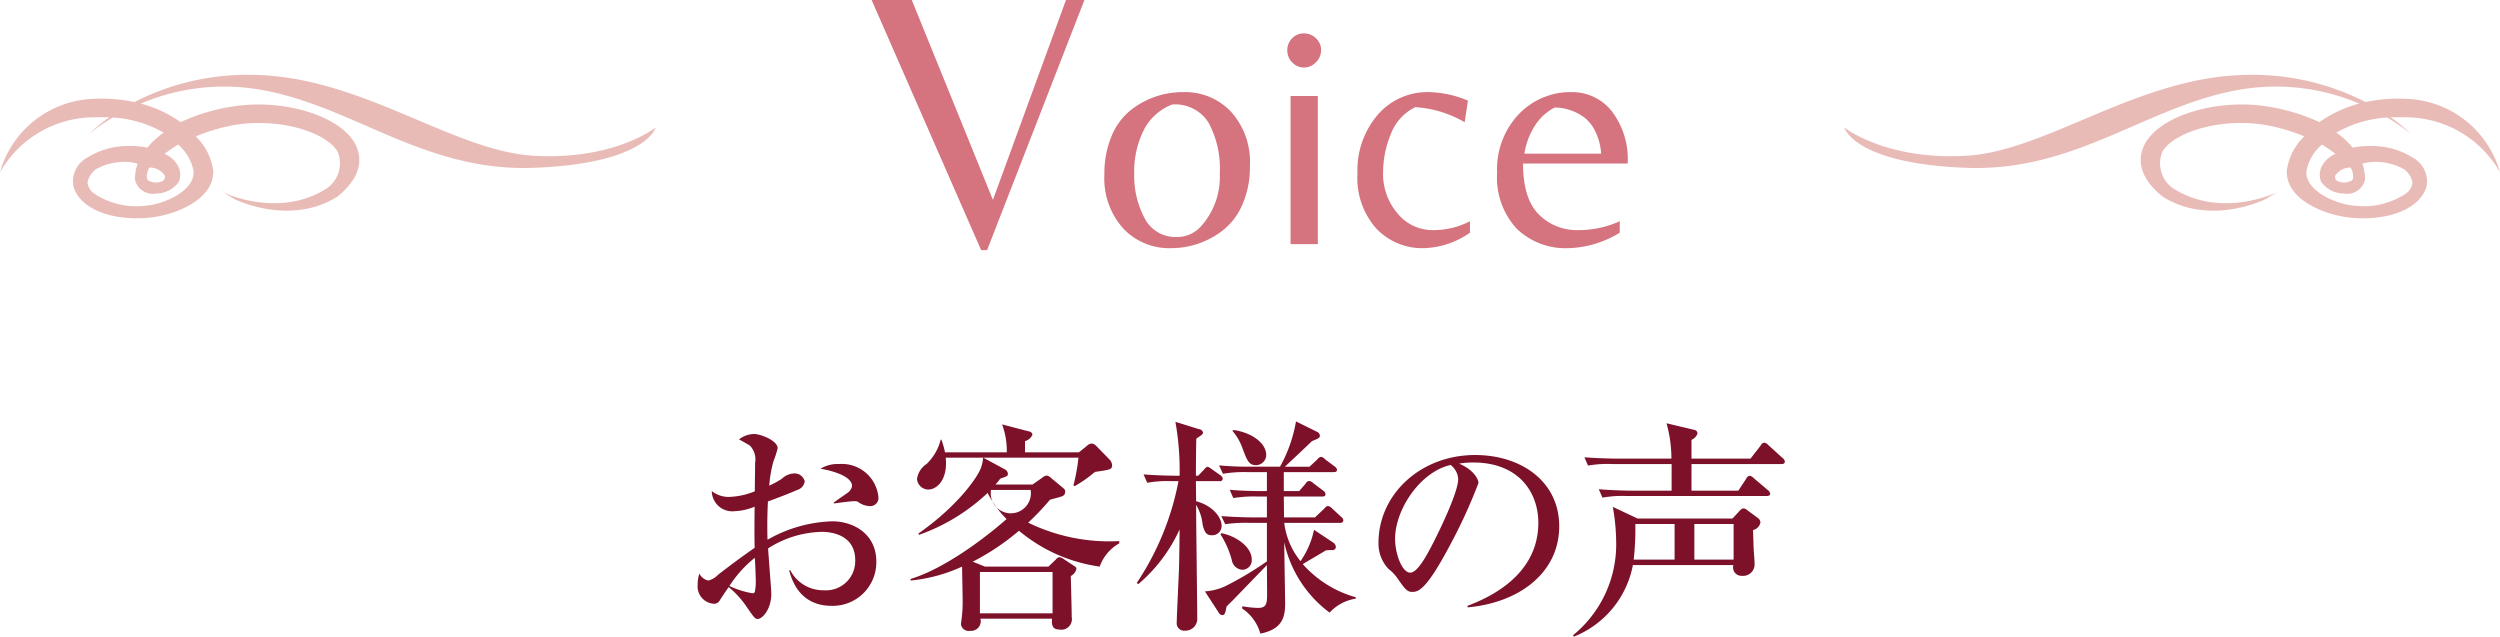 <svg id="voice_page-title" xmlns="http://www.w3.org/2000/svg" width="244" height="62.15" viewBox="0 0 244 62.15">
  <defs>
    <style>
      .cls-1 {
        fill: #d5737e;
      }

      .cls-1, .cls-2, .cls-3 {
        fill-rule: evenodd;
      }

      .cls-2 {
        fill: #7c1129;
      }

      .cls-3 {
        fill: #e9bbb7;
      }
    </style>
  </defs>
  <path id="Voice" class="cls-1" d="M2064.34,2655.1l9.5-24.41h-1.8l-7.13,19.51-7.92-19.51h-3.92l10.69,24.41h0.58Zm14.07-13.7a6.243,6.243,0,0,0-1.9,2.53,9.3,9.3,0,0,0-.72,3.78,7.3,7.3,0,0,0,1.84,5.28,6.14,6.14,0,0,0,4.64,1.92,8.208,8.208,0,0,0,5.07-1.73,6.368,6.368,0,0,0,1.92-2.53,9.123,9.123,0,0,0,.73-3.77,7.3,7.3,0,0,0-1.84-5.28,6.146,6.146,0,0,0-4.65-1.92,8.192,8.192,0,0,0-5.09,1.72h0Zm1.31,10.6a8.786,8.786,0,0,1-1.02-4.34,9.031,9.031,0,0,1,.94-4.29,5.168,5.168,0,0,1,2.77-2.48,3.829,3.829,0,0,1,3.55,1.78,9.431,9.431,0,0,1,1.09,4.96,7.194,7.194,0,0,1-1.79,5.1,3.113,3.113,0,0,1-2.4,1.09A3.372,3.372,0,0,1,2079.72,2652Zm16.9,2.52v-14.46h-2.66v14.46h2.66Zm-2.5-17.74a1.561,1.561,0,0,0,1.15.5,1.587,1.587,0,0,0,1.17-.52,1.643,1.643,0,0,0,.5-1.18,1.545,1.545,0,0,0-.5-1.15,1.631,1.631,0,0,0-1.18-.48,1.532,1.532,0,0,0-1.15.48,1.623,1.623,0,0,0-.47,1.17A1.647,1.647,0,0,0,2094.12,2636.78Zm17.35,16.62v-1.12a7.771,7.771,0,0,1-3.65.87,4.384,4.384,0,0,1-3.41-1.62,5.906,5.906,0,0,1-1.42-4.05,9.8,9.8,0,0,1,.73-3.64,4.869,4.869,0,0,1,2.4-2.69,10.813,10.813,0,0,1,4.83,1.47l0.32-2.11a10.339,10.339,0,0,0-3.8-.83,6.394,6.394,0,0,0-5.01,2.22,8.31,8.31,0,0,0-1.97,5.71,7.418,7.418,0,0,0,1.84,5.39,6.17,6.17,0,0,0,4.62,1.91,8.211,8.211,0,0,0,4.52-1.51h0Zm15.39-6.75a7.673,7.673,0,0,0-1.57-5.13,4.923,4.923,0,0,0-3.9-1.84,6.97,6.97,0,0,0-5.14,2.14,7.774,7.774,0,0,0-2.13,5.73,7.333,7.333,0,0,0,1.92,5.47,6.867,6.867,0,0,0,5.03,1.89,10.05,10.05,0,0,0,5.02-1.51v-1.12a9.71,9.71,0,0,1-4.11.87,5.214,5.214,0,0,1-3.78-1.52c-1.03-1.02-1.55-2.67-1.55-4.98h10.21Zm-4.48-4.67a3.65,3.65,0,0,1,1.26,1.41,5.688,5.688,0,0,1,.63,2.3h-7.49a7.012,7.012,0,0,1,1.05-2.77,4.939,4.939,0,0,1,1.92-1.74,5.054,5.054,0,0,1,2.63.8h0Z" transform="translate(-1968 -2630.69)"/>
  <path id="お客様の声" class="cls-2" d="M2053.73,2679.17a3.578,3.578,0,0,0-3.83-3.19,3.193,3.193,0,0,0-1.82.46c0.99,0.16,3.08.68,3.08,1.7a1.1,1.1,0,0,1-.51.7c-0.17.13-1.1,0.75-1.27,0.9v0.09c0.26-.04,1.62-0.22,1.93-0.22a1.031,1.031,0,0,1,.4.04,2.091,2.091,0,0,0,1.19.44A0.8,0.8,0,0,0,2053.73,2679.17Zm-0.2,6.34c0-2.75-2.28-3.94-4.29-3.94a13.467,13.467,0,0,0-6.33,1.8c-0.02-.46-0.05-2.02.04-3.74,0.97-.35,2.11-0.79,2.86-1.12a1.026,1.026,0,0,0,.73-0.84,1.014,1.014,0,0,0-1.08-.77,1.793,1.793,0,0,0-1.14.51,9.37,9.37,0,0,1-1.24.68,12.285,12.285,0,0,1,.4-2.35,9.851,9.851,0,0,0,.42-1.3c0-.75-1.67-1.39-2.29-1.39a2.377,2.377,0,0,0-1.48.53c0.09,0.04,1.04.57,1.08,0.62a1.936,1.936,0,0,1,.49,1.65c0,0.39-.03,2.35-0.03,2.79a7.146,7.146,0,0,1-2.57.55,2.664,2.664,0,0,1-1.63-.57,2,2,0,0,0,2.25,1.96,5.443,5.443,0,0,0,1.93-.44c-0.02,2.13-.02,2.55,0,4.02-1.38.95-3.03,2.2-3.58,2.64a1.983,1.983,0,0,1-.93.55,1.247,1.247,0,0,1-.88-0.68,3.475,3.475,0,0,0-.17,1.1,1.7,1.7,0,0,0,1.62,1.85,0.651,0.651,0,0,0,.55-0.35c0.22-.35.6-0.92,0.86-1.28a8.857,8.857,0,0,1,1.76,1.94c0.73,1.06.82,1.17,1.08,1.17,0.42,0,1.32-.91,1.32-2.47,0-.37-0.28-3.72-0.31-4.42a10.067,10.067,0,0,1,5.28-1.61c0.64,0,3.22.16,3.22,2.77a2.852,2.852,0,0,1-3.06,2.93,3.6,3.6,0,0,1-3.28-1.96h-0.11c0.51,2.01,1.76,3.48,4.16,3.48A4.255,4.255,0,0,0,2053.53,2685.51Zm-11.77,1.71a5.1,5.1,0,0,1-.09,1.24,0.229,0.229,0,0,1-.24.13,8.319,8.319,0,0,1-2.24-.71,11.467,11.467,0,0,1,2.48-2.75C2041.7,2685.46,2041.76,2686.94,2041.76,2687.22Zm35.48-3.5v-0.22a18.055,18.055,0,0,1-8.89-1.8,24.414,24.414,0,0,0,2.13-2.24c0.18-.05,1.06-0.27,1.24-0.36a0.438,0.438,0,0,0,.24-0.41,0.374,0.374,0,0,0-.15-0.33l-1.19-.99a0.959,0.959,0,0,0-.44-0.27,0.886,0.886,0,0,0-.49.24l-0.92.64h-3.61a5.678,5.678,0,0,0,.46-0.57c0.68-.24.75-0.26,0.75-0.48a0.519,0.519,0,0,0-.24-0.4l-2.16-1.17h9.29a18.724,18.724,0,0,1-.49,2.69l0.11,0.09a11.974,11.974,0,0,0,1.98-1.39c1.52-.22,1.68-0.24,1.68-0.66a0.879,0.879,0,0,0-.27-0.57l-1.27-1.3a0.735,0.735,0,0,0-.44-0.24,0.691,0.691,0,0,0-.47.22l-0.79.64h-5.26v-1.1a1.056,1.056,0,0,0,.73-0.64,0.375,0.375,0,0,0-.29-0.29l-2.68-.7a7.257,7.257,0,0,1,.46,2.73h-6.03a7.769,7.769,0,0,0-.35-1.24h-0.07a4.936,4.936,0,0,1-1.38,2.38,2.074,2.074,0,0,0-.93,1.47,1.123,1.123,0,0,0,1.08,1.02c0.93,0,1.94-1.06,1.72-3.11h3.65a3.75,3.75,0,0,1-.22,1.02c-0.31.83-2.13,3.6-6.09,6.38l0.06,0.13a18.922,18.922,0,0,0,6.69-4.09,10.183,10.183,0,0,0,1.85,2.55c-2.14,1.89-6.1,4.86-9.38,5.85l0.03,0.15a15.642,15.642,0,0,0,5.01-1.36c0,0.44.05,2.58,0.05,3.06a13.338,13.338,0,0,1-.13,2.29c0,0.06-.03.2-0.03,0.28a0.758,0.758,0,0,0,.88.64,0.949,0.949,0,0,0,1.02-1.19h6.99c-0.09.84,0.22,1.06,0.69,1.06a1.035,1.035,0,0,0,1.23-1.21c0-.51-0.07-3.3-0.09-4.01a1.063,1.063,0,0,0,.55-0.7,0.263,0.263,0,0,0-.13-0.22l-1.06-.7a1.008,1.008,0,0,0-.46-0.22,0.5,0.5,0,0,0-.35.22l-0.73.7h-6.2l-1.19-.48a23.1,23.1,0,0,0,4.51-3.02,15.644,15.644,0,0,0,7.88,3.5A4.234,4.234,0,0,1,2077.24,2683.72Zm-8.65-5.21a1.961,1.961,0,1,1-3.87,0h3.87Zm2.14,12.04h-7.09v-4.03h7.09v4.03Zm12.29-12.9a26.952,26.952,0,0,1-4.07,9.93l0.14,0.13a15.366,15.366,0,0,0,4.04-5.35c0,0.55-.04,3.23-0.06,3.83-0.05,1.27-.22,4.69-0.22,5.24a0.726,0.726,0,0,0,.83.81,1.144,1.144,0,0,0,1.17-1.21c0-1.58-.11-9.31-0.11-11.07a4.665,4.665,0,0,1,.64,1.96c0.2,0.77.39,1.01,0.88,1.01a0.912,0.912,0,0,0,.97-0.9c0-.97-1.04-2.05-2.49-2.42,0-.42-0.02-1.63-0.02-1.96h2.29a0.266,0.266,0,0,0,.33-0.24,0.493,0.493,0,0,0-.22-0.33l-0.84-.59a1.325,1.325,0,0,0-.42-0.25,0.741,0.741,0,0,0-.35.29l-0.57.59h-0.22c0-1.07.02-2.94,0.04-3.61,0.16-.13.24-0.17,0.46-0.33a0.4,0.4,0,0,0,.2-0.28,0.476,0.476,0,0,0-.42-0.33l-2.28-.71a27.168,27.168,0,0,1,.41,5.26h-0.39c-0.24,0-1.81-.02-3.13-0.13l0.36,0.82a10.875,10.875,0,0,1,2.37-.16h0.68Zm10.28,0.97v-1.85h4.84c0.15,0,.35-0.02.35-0.22a0.462,0.462,0,0,0-.22-0.33l-0.94-.7a0.615,0.615,0,0,0-.4-0.24,0.533,0.533,0,0,0-.35.24l-0.77.72h-2.4c0.81-.77,2.16-2.02,2.64-2.5,0.68-.27.77-0.31,0.77-0.56a0.457,0.457,0,0,0-.29-0.35l-2.04-1.01a13.881,13.881,0,0,1-1.56,4.42h-2.8c-0.57,0-1.8,0-3.15-.13l0.38,0.82a12.224,12.224,0,0,1,2.37-.16h1.92v1.85h-0.51c-0.24,0-1.8,0-3.12-.13l0.35,0.81a12.715,12.715,0,0,1,2.38-.15h0.9v2.04h-1.3c-0.24,0-1.8-.02-3.15-0.13l0.38,0.79a14.339,14.339,0,0,1,2.37-.13h1.7v3.76a31.754,31.754,0,0,1-4.16,2.47,5.78,5.78,0,0,1-1.89.46l1.36,2.09a0.39,0.39,0,0,0,.35.22c0.18,0,.27-0.09.4-0.83,0.24-.25.42-0.42,0.64-0.64l3.3-3.41c0,0.39.02,2.42,0.02,2.86,0,0.92-.09,1.32-0.86,1.32a8.742,8.742,0,0,1-1.54-.16l-0.06.2a4.366,4.366,0,0,1,1.8,2.47c2.25-.44,2.42-1.74,2.42-3,0-.22-0.09-5.52-0.09-5.92a11.583,11.583,0,0,0,4.43,6.87,4.356,4.356,0,0,1,2.55-1.36v-0.14a10.769,10.769,0,0,1-5.17-3.23c0.61-.38,1.63-0.95,2.24-1.34a3.84,3.84,0,0,1,.64-0.03,0.326,0.326,0,0,0,.35-0.28,0.552,0.552,0,0,0-.24-0.44l-1.89-1.26a8.339,8.339,0,0,1-1.32,3.06,7.378,7.378,0,0,1-1.59-3.74h5.44a0.269,0.269,0,0,0,.33-0.24,0.491,0.491,0,0,0-.22-0.35l-0.88-.82a0.757,0.757,0,0,0-.42-0.24,0.7,0.7,0,0,0-.35.27l-0.9.85h-3.02l-0.02-2.04h3.74c0.15,0,.33-0.02.33-0.22a0.445,0.445,0,0,0-.22-0.35l-0.97-.73a0.674,0.674,0,0,0-.42-0.22,0.483,0.483,0,0,0-.33.26l-0.63.73h-1.5Zm-5.02-5.88a5.23,5.23,0,0,1,1.01,1.77c0.42,1.1.6,1.58,1.28,1.58a1,1,0,0,0,1.01-1.01c0-1.1-1.34-2.16-3.19-2.42Zm-1.16,10.1a9.22,9.22,0,0,1,1.1,2.49,1.126,1.126,0,0,0,1.01.97,0.931,0.931,0,0,0,.94-1.01c0-1.24-1.58-2.31-2.97-2.56Zm24.11,7.13c4.99-.44,8.95-3.34,8.95-7.92,0-4.35-3.69-6.95-8.21-6.95-5.34,0-9.43,3.85-9.43,8.58a3.6,3.6,0,0,0,.99,2.55,3.994,3.994,0,0,1,.88.93c0.68,0.97.92,1.3,1.4,1.3,0.62,0,1.37-.16,3.66-4.47a51.034,51.034,0,0,0,2.83-6.16c0-.33-0.41-1.26-1.89-1.89a7.9,7.9,0,0,1,1.39-.11c4.35,0,6.34,2.83,6.34,5.89,0,5.39-5.31,7.48-6.91,8.1v0.15Zm-1.65-13.9a1.849,1.849,0,0,1,.74,1.38c0,1.32-1.95,5.31-2.66,6.65-0.46.86-1.32,2.48-2.02,2.48-0.82,0-1.48-1.89-1.48-3.3C2104.16,2680.45,2106.58,2676.75,2109.58,2676.07Zm30.24,5.61a0.589,0.589,0,0,0-.26-0.44l-1.02-.75a0.631,0.631,0,0,0-.39-0.18,0.581,0.581,0,0,0-.33.2l-0.73.79h-9.26l-2.42-1.14a20.458,20.458,0,0,1,.33,3.45,11.435,11.435,0,0,1-4.2,9.07l0.06,0.15a9.4,9.4,0,0,0,5.77-6.99h9.81a0.818,0.818,0,0,0,.84,1.05,1.12,1.12,0,0,0,1.23-1.08c0-.41-0.07-1.1-0.09-1.54-0.02-.26-0.04-1.56-0.07-1.84A0.967,0.967,0,0,0,2139.82,2681.68Zm-2.62,3.63h-3.83v-3.48h3.83v3.48Zm-5.76,0h-3.99a27.522,27.522,0,0,0,.16-3.48h3.83v3.48Zm10.76-9.57a0.5,0.5,0,0,0-.2-0.33l-1.41-1.28a0.724,0.724,0,0,0-.4-0.24,0.507,0.507,0,0,0-.35.29l-0.99,1.27h-5.76v-1.83a1.047,1.047,0,0,0,.59-0.63,0.364,0.364,0,0,0-.26-0.33l-2.77-.66a12.8,12.8,0,0,1,.48,3.45h-5.37c-0.24,0-1.8-.02-3.12-0.13l0.35,0.81a11.089,11.089,0,0,1,2.37-.15h5.79v2.6h-3.98c-0.24,0-1.81-.03-3.13-0.14l0.36,0.82a10.875,10.875,0,0,1,2.37-.16h13.64c0.16,0,.36-0.02.36-0.24a0.527,0.527,0,0,0-.22-0.33l-1.37-1.16a0.793,0.793,0,0,0-.42-0.25,0.492,0.492,0,0,0-.33.29l-0.77,1.17h-4.57v-2.6h8.78C2142.04,2675.98,2142.2,2675.94,2142.2,2675.74Z" transform="translate(-1968 -2630.69)"/>
  <path id="シェイプ_11" data-name="シェイプ 11" class="cls-3" d="M1977.32,2640.33a3.009,3.009,0,0,0,.31-0.01,15.444,15.444,0,0,1,3.49.33,24.158,24.158,0,0,1,11.66-2.65c10.53,0.17,19.41,7.43,27.3,7.89s11.92-2.76,11.92-2.76-0.9,3.53-11.93,3.94-18.03-6.46-27.47-7.75a20.784,20.784,0,0,0-10.86,1.48,11.973,11.973,0,0,1,3.89,1.81,18.609,18.609,0,0,1,4.74-1.47,16.291,16.291,0,0,1,2.5-.25c4.32-.08,8.56,1.49,9.81,3.88,0.51,0.98.97,2.94-1.77,5.12-4.61,2.9-9.96.27-10.01,0.24l-1.15-.68s5.42,2.66,10.17-.39a2.972,2.972,0,0,0,1.05-3.52c-0.84-1.58-4.23-2.92-7.98-2.84a13.018,13.018,0,0,0-2.22.21,18.214,18.214,0,0,0-3.67,1.09,5.645,5.645,0,0,1,1.71,3.36,0.855,0.855,0,0,1,0,.16c-0.06,2.77-3.89,4.26-6.59,4.45-0.21.01-.41,0.02-0.62,0.02-3.29.07-5.84-1.13-6.43-3.08a2.646,2.646,0,0,1,1.37-2.85,7.48,7.48,0,0,1,4.05-1.12,8.317,8.317,0,0,1,1.8.16,6.907,6.907,0,0,1,1.59-1.46,11.293,11.293,0,0,0-4.97-1.48,17.073,17.073,0,0,0-2.3,1.61,14.487,14.487,0,0,1,1.96-1.63c-0.32-.01-0.64-0.02-0.97-0.01-0.1,0-.18.01-0.27,0.01a10.6,10.6,0,0,0-9.42,5.35l0.09-.33A9.859,9.859,0,0,1,1977.32,2640.33Zm3.85,7.87a4.712,4.712,0,0,1,.26-1.53,4.276,4.276,0,0,0-1.22-.18,5.778,5.778,0,0,0-2.82.7,2.1,2.1,0,0,0-.85,1.31,1.55,1.55,0,0,0,.63,1.07,7.408,7.408,0,0,0,4.87,1.21c2.04-.12,4.92-1.49,4.86-3.32l-0.01-.08a4.483,4.483,0,0,0-1.51-2.58,13.179,13.179,0,0,0-1.32.91,2.622,2.622,0,0,1,1.32,1.19,1.8,1.8,0,0,1,.07,1.55,2.754,2.754,0,0,1-2.21,1.13A1.786,1.786,0,0,1,1981.17,2648.2Zm1.42-1.16a1.6,1.6,0,0,0-.24,1.09,0.423,0.423,0,0,0,.3.26,1.5,1.5,0,0,0,1.29-.07,0.463,0.463,0,0,0,.13-0.51A1.792,1.792,0,0,0,1982.59,2647.04Z" transform="translate(-1968 -2630.69)"/>
  <path id="シェイプ_11-2" data-name="シェイプ 11" class="cls-3" d="M2202.68,2640.33a3.009,3.009,0,0,1-.31-0.01,15.444,15.444,0,0,0-3.49.33,24.158,24.158,0,0,0-11.66-2.65c-10.53.17-19.41,7.43-27.3,7.89s-11.92-2.76-11.92-2.76,0.9,3.53,11.93,3.94,18.03-6.46,27.47-7.75a20.784,20.784,0,0,1,10.86,1.48,11.973,11.973,0,0,0-3.89,1.81,18.609,18.609,0,0,0-4.74-1.47,16.291,16.291,0,0,0-2.5-.25c-4.32-.08-8.56,1.49-9.81,3.88-0.51.98-.97,2.94,1.77,5.12,4.61,2.9,9.96.27,10.01,0.24l1.15-.68s-5.42,2.66-10.17-.39a2.972,2.972,0,0,1-1.05-3.52c0.84-1.58,4.23-2.92,7.98-2.84a13.018,13.018,0,0,1,2.22.21,18.214,18.214,0,0,1,3.67,1.09,5.645,5.645,0,0,0-1.71,3.36,0.855,0.855,0,0,0,0,.16c0.06,2.77,3.89,4.26,6.59,4.45,0.21,0.01.41,0.02,0.62,0.02,3.29,0.07,5.84-1.13,6.43-3.08a2.646,2.646,0,0,0-1.37-2.85,7.48,7.48,0,0,0-4.05-1.12,8.317,8.317,0,0,0-1.8.16,6.907,6.907,0,0,0-1.59-1.46,11.293,11.293,0,0,1,4.97-1.48,17.073,17.073,0,0,1,2.3,1.61,14.487,14.487,0,0,0-1.96-1.63c0.32-.01.64-0.02,0.97-0.01,0.1,0,.18.01,0.27,0.01a10.6,10.6,0,0,1,9.42,5.35l-0.09-.33A9.859,9.859,0,0,0,2202.68,2640.33Zm-3.85,7.87a4.712,4.712,0,0,0-.26-1.53,4.276,4.276,0,0,1,1.22-.18,5.778,5.778,0,0,1,2.82.7,2.1,2.1,0,0,1,.85,1.31,1.55,1.55,0,0,1-.63,1.07,7.408,7.408,0,0,1-4.87,1.21c-2.04-.12-4.92-1.49-4.86-3.32l0.01-.08a4.483,4.483,0,0,1,1.51-2.58,13.179,13.179,0,0,1,1.32.91,2.622,2.622,0,0,0-1.32,1.19,1.8,1.8,0,0,0-.07,1.55,2.754,2.754,0,0,0,2.21,1.13A1.786,1.786,0,0,0,2198.83,2648.2Zm-1.42-1.16a1.6,1.6,0,0,1,.24,1.09,0.423,0.423,0,0,1-.3.26,1.5,1.5,0,0,1-1.29-.07,0.463,0.463,0,0,1-.13-0.51A1.792,1.792,0,0,1,2197.41,2647.04Z" transform="translate(-1968 -2630.69)"/>
</svg>
